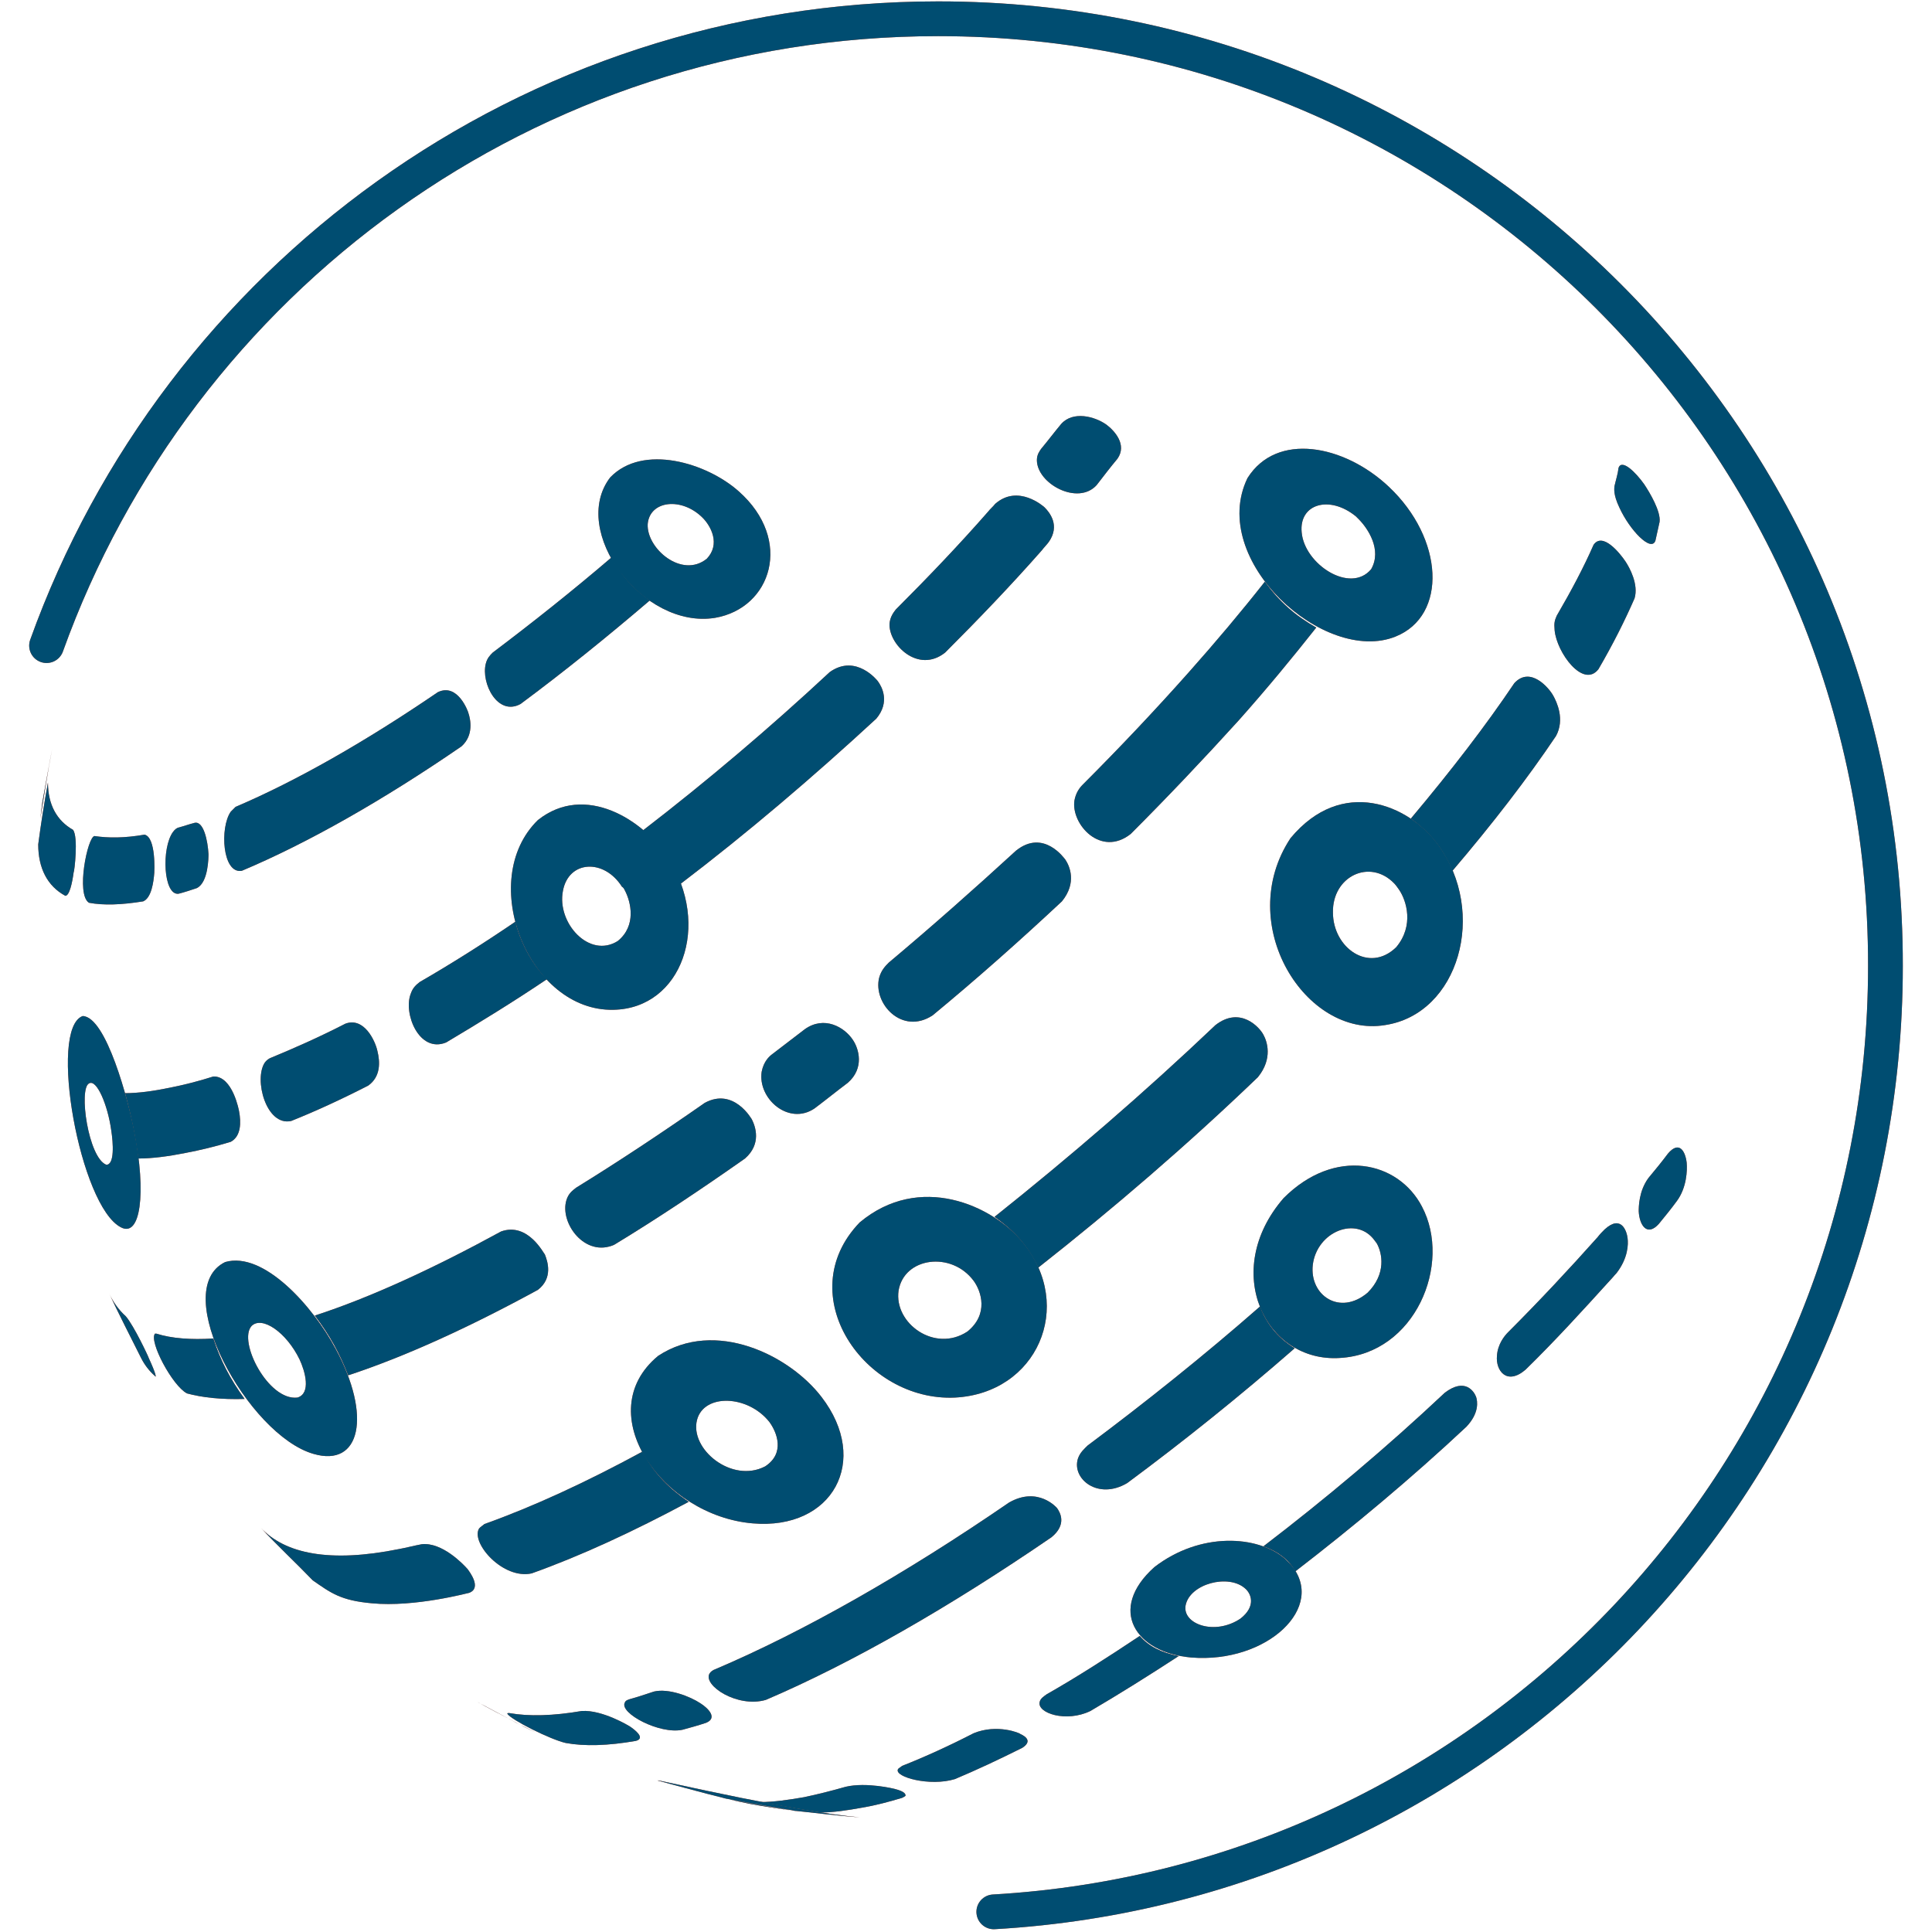 <?xml version="1.0" encoding="utf-8"?>
<!-- Generator: Adobe Illustrator 24.2.3, SVG Export Plug-In . SVG Version: 6.00 Build 0)  -->
<svg version="1.1" xmlns="http://www.w3.org/2000/svg" xmlns:xlink="http://www.w3.org/1999/xlink" x="0px" y="0px"
	 viewBox="0 0 278 278" style="enable-background:new 0 0 278 278;" xml:space="preserve">
<style type="text/css">
	.st0{display:none;}
	.st1{display:inline;fill:#4D4D4F;}
	.st2{display:none;fill:#FFFFFF;}
	.st3{fill:none;stroke:#F05325;stroke-width:5;stroke-linecap:round;stroke-linejoin:round;stroke-miterlimit:10;}
	.st4{enable-background:new    ;}
	.st5{fill:#F05325;}
	.st6{fill:none;stroke:#004D71;stroke-width:5;stroke-linecap:round;stroke-linejoin:round;stroke-miterlimit:10;}
	.st7{fill:#004D71;}
</style>
<g id="bkd_fpo" class="st0">
</g>
<g id="old_gm_blue">
</g>
<g id="Orange_Outline">
	<g>
		<path class="st3" d="M143,275.1c71.6-4.1,128.3-63.5,128.3-136.1C271.4,63.7,210.3,2.7,135,2.7C75.9,2.7,25.6,40.3,6.7,92.9"/>
		<g class="st4">
			<g>
				<path class="st5" d="M10.6,125.5c-0.2,1.5-0.6,3.4-1.2,3.4c-2.6-1.4-3.9-4-3.9-7.4c0.4-3,0.8-5.6,1.4-8.9c0,3.2,1.3,5.5,3.6,6.8
					C11.3,120.4,10.7,125.5,10.6,125.5"/>
				<path class="st5" d="M74.9,101.3c-3.3,1.8-5.7-3-5-5.8c0.2-0.8,0.6-1.2,1-1.6c5.7-4.3,11.5-8.9,17.1-13.7
					c1.4,2.6,3.1,4.5,5.5,6.2C87.3,91.7,81.1,96.7,74.9,101.3"/>
				<path class="st5" d="M22.2,125.6c-0.1,1.3-0.4,3.6-1.6,4.1c-3.1,0.5-5.7,0.6-7.8,0.2c-1.9-1.2-0.2-9.5,0.8-9.6
					c2,0.3,4.3,0.3,7.2-0.2C22.5,120.5,22.2,125.6,22.2,125.6"/>
				<path class="st5" d="M30,122.9c0,0.4,0,4.1-1.7,4.9c-0.9,0.3-1.8,0.6-2.6,0.8c-2.2,0.3-2.5-6.6-0.8-8.9c0.3-0.4,0.5-0.5,0.7-0.6
					c0.8-0.2,1.6-0.5,2.4-0.7C29.3,118.1,29.9,121,30,122.9"/>
				<path class="st5" d="M67.4,102.6c0.3,0.9,0.8,3.2-1,4.8c-11.2,7.7-22.1,13.9-31.6,17.9c-2.8,0.5-3.2-6.2-1.6-8.5
					c0.2-0.2,0.5-0.5,0.7-0.7c8.7-3.7,18.7-9.4,29.1-16.5C65.9,98.2,67.4,102.5,67.4,102.6"/>
				<path class="st5" d="M6.1,115.4c-0.1,0.8-0.2,1.6-0.3,2.4c0.5-3,1.1-7,1.7-10C7.1,109.8,6.6,112.7,6.1,115.4"/>
				<path class="st5" d="M101.1,74.5c1.2,1.2,2.6,3.8,0.6,5.9c-3.6,2.9-8.7-1.5-8.5-5C93.5,72,98.1,71.5,101.1,74.5 M106.3,70.7
					c-4.6-4.1-13.8-6.9-18.5-2c-5.9,7.7,4.7,21.9,15.1,20.2C111,87.5,114.2,77.7,106.3,70.7"/>
				<path class="st5" d="M34.4,159.9c0.3,1.6,0.3,3.6-1.2,4.4c-2.3,0.7-4.4,1.2-6.5,1.6c-2.5,0.5-4.8,0.8-6.8,0.8
					c-0.4-3.2-1-6.1-1.9-9.4c1.9,0,4.1-0.3,6.5-0.8c2-0.4,4-0.9,6.2-1.6C33.5,154.8,34.4,159.9,34.4,159.9"/>
				<path class="st5" d="M126.3,98c0.6,0.8,1.8,3-0.2,5.4c-9.1,8.4-18.6,16.5-28.2,23.8c-1.2-3.1-2.9-5.5-5.4-7.7
					c9.1-7,18.2-14.7,26.9-22.8C123.2,94,126.3,98,126.3,98"/>
				<path class="st5" d="M150.3,73c0.7,0.7,2.3,2.6,0.6,5c-0.3,0.4-0.7,0.8-1,1.2c-4.4,5-9.1,9.9-13.9,14.7c-3.9,3.1-8.2-1.2-8-4.2
					c0.1-1,0.6-1.6,0.9-2c4.6-4.6,9.1-9.3,13.3-14.1c0.3-0.4,0.7-0.7,1-1.1C146.5,69.6,150.2,72.9,150.3,73"/>
				<path class="st5" d="M54.3,151.2c0.4,1.6,0.5,3.7-1.3,5c-3.9,2-7.6,3.7-11.1,5.1c-3.6,0.8-5.4-6-3.8-8.4
					c0.2-0.3,0.6-0.6,0.9-0.7c3.4-1.4,7-3,10.7-4.9C52.4,146.3,54,149.8,54.3,151.2"/>
				<path class="st5" d="M74.3,133.2c1.3,4.4,3.6,6.9,4.4,7.7c-4.9,3.3-9.8,6.3-14.5,9.1c-3.9,1.6-6.2-4.2-5.1-7
					c0.3-0.9,0.8-1.3,1.3-1.7c4.5-2.6,9.1-5.5,13.8-8.7C74.2,132.8,74.3,133.1,74.3,133.2"/>
				<path class="st5" d="M159.2,61.1c1.2,0.9,3,2.9,1.6,4.9c-1,1.2-2,2.5-3,3.8c-2.7,3-8.6-0.2-8.6-3.6c0-0.8,0.4-1.3,0.6-1.6
					c1-1.2,1.9-2.4,2.9-3.6C154.4,59.1,157.5,59.9,159.2,61.1"/>
				<path class="st5" d="M16,162.6c0.3,1.9,0.5,5-0.7,5c-2.6-1-4-10.9-2.5-11.7C13.9,155.2,15.5,159,16,162.6 M19.3,162.7
					c-0.8-4.2-4-16.4-7.4-16.5c-5,1.8-0.4,27.4,5.5,30.4C20.2,178.1,21.1,171.8,19.3,162.7"/>
				<path class="st5" d="M89.9,128.1c0.9,1.7,1.7,5.1-1,7.3c-4.1,2.6-8.8-2.6-7.9-7.2c0.8-4.4,5.9-4.7,8.5-0.6
					C89.7,127.7,89.8,127.9,89.9,128.1 M96.1,123.4c-3.5-5.4-11.9-10.8-18.7-5.4c-8.9,8.7-1.3,27.6,10.9,27.3
					C98.1,145.1,102.4,133.1,96.1,123.4"/>
				<path class="st5" d="M78.4,180.5c0.4,1,1.2,3.4-1,5.1c-9.9,5.4-19.1,9.6-27.3,12.3c-1.2-3.1-2.6-5.7-4.8-8.6
					c8-2.6,17.1-6.8,26.8-12.1C76,175.8,78.3,180.5,78.4,180.5"/>
				<path class="st5" d="M108.2,161.1c0.5,1,1.4,3.5-1,5.6c-6.4,4.5-12.7,8.7-18.8,12.4c-4.2,1.9-7.9-3.1-6.9-6.4
					c0.3-1,0.9-1.4,1.4-1.8c6-3.7,12.2-7.8,18.5-12.2C105.6,156.4,108.2,161.1,108.2,161.1"/>
				<path class="st5" d="M153.3,123.7c0.6,0.9,1.7,3.3-0.5,6c-6.1,5.7-12.3,11.2-18.6,16.4c-4.4,2.9-8.6-1.7-7.7-5.4
					c0.3-1.1,0.9-1.7,1.4-2.2c6.2-5.2,12.3-10.6,18.3-16.1C150.2,119.2,153.2,123.6,153.3,123.7"/>
				<path class="st5" d="M162.7,120c-4.3,3.4-8.6-1.4-8.1-4.8c0.2-1.1,0.7-1.8,1.2-2.3c5.3-5.3,10.4-10.7,15.2-16.1
					c4-4.5,7.7-8.9,11-13.1c2.1,2.9,4.4,4.9,7.4,6.6c-3.4,4.3-7.1,8.8-11.2,13.4C173.3,109.1,168.1,114.6,162.7,120"/>
				<path class="st5" d="M21.4,195.4c1.1,2.4,1,2.6,1,2.7c0,0-0.1-0.1-0.1-0.1c-0.8-0.7-1.5-1.6-2-2.6c-1.4-2.8-3.3-6.5-4.6-9.3
					c0.6,1.3,1.4,2.4,2.4,3.3C19.3,190.8,21.4,195.3,21.4,195.4"/>
				<path class="st5" d="M26.9,200.5c-2.1-1.1-5.5-7.5-4.6-8.6c0.1,0,0.2,0,0.2,0c2.2,0.7,5,0.9,8.2,0.7c1,3.1,2.4,5.8,4.5,8.7
					C31.9,201.4,29.1,201.1,26.9,200.5"/>
				<path class="st5" d="M122.7,149.6c0.9,1.3,1.7,4.1-0.7,6.2c-1.6,1.2-3.2,2.5-4.8,3.7c-3.7,2.5-8.2-1.4-7.6-5.3
					c0.3-1.5,1.1-2.2,1.5-2.5c1.6-1.2,3.1-2.4,4.7-3.6C118.6,146.1,121.5,147.8,122.7,149.6"/>
				<path class="st5" d="M43.1,195.6c0.8,1.7,1.7,4.9-0.3,5.5c-4.2,0.5-8.6-8.1-6.6-10.3C37.7,189.3,41.2,191.7,43.1,195.6
					 M48.3,194.1c-3.3-6.2-10.4-14.1-15.9-12.5c-8.2,4,3.3,24.9,12.7,27.6C51.9,211.2,53.5,203.7,48.3,194.1"/>
				<path class="st5" d="M195.5,74.7c1.3,1.3,3.4,4.4,1.8,7.2c-3,3.6-9.6-0.7-10-5.3c-0.4-4.1,4-5.4,7.8-2.3
					C195.2,74.4,195.4,74.6,195.5,74.7 M199.8,70c-6.4-6-16.1-7.9-20.3-1.2c-5.7,11.8,11.1,26.9,21.3,22.8
					C208.3,88.6,207.8,77.5,199.8,70"/>
				<path class="st5" d="M223.5,100.1c0.5,0.9,1.7,3.4,0.4,5.8c-4.1,6.1-9.1,12.6-14.9,19.4c-1.4-3.3-3.3-5.6-6-7.5
					c5.8-6.9,10.8-13.4,14.9-19.5C220.2,95.8,222.9,99,223.5,100.1"/>
				<path class="st5" d="M181.8,148.9c0.5,0.9,1.4,3.4-0.8,6.1c-10.1,9.7-20.8,18.9-31.6,27.4c-1.4-3-3.4-5.3-6.3-7.3
					c10.8-8.6,21.6-17.9,31.8-27.6C178.5,144.7,181.3,147.9,181.8,148.9"/>
				<path class="st5" d="M92.8,209.5c2.1,3.8,5.3,5.9,6.3,6.6c-8,4.3-15.6,7.8-22.6,10.3c-4.1,0.9-8.7-4.3-7.6-6.4
					c0.2-0.3,0.6-0.5,0.8-0.7c7-2.5,14.6-6,22.7-10.4C92.6,209.1,92.7,209.4,92.8,209.5"/>
				<path class="st5" d="M233.9,80.8c0.6,0.9,1.9,3.3,1.3,5.3c-1.4,3.2-3.1,6.6-5.2,10.2c-2.2,2.8-6-2.4-6.3-5.6
					c-0.1-1.1,0-1.4,0.3-2.1c2.1-3.6,3.9-7,5.3-10.2C230.6,76.5,233.1,79.6,233.9,80.8"/>
				<path class="st5" d="M236.6,69.7c0.8,1.2,2.4,3.9,2.2,5.4c-0.2,0.9-0.4,1.8-0.6,2.7c-0.6,1.7-3.7-1.5-5.2-4.8
					c-0.9-1.9-0.7-2.7-0.7-3c0.2-0.9,0.5-1.8,0.6-2.7C233.4,66,235.4,68,236.6,69.7"/>
				<path class="st5" d="M67.3,225.8c0.2,0.3,2.1,2.7,0.2,3.4c-0.1,0-7.8,2.1-14,1.5c-4.5-0.4-5.9-1.5-8.5-3.3
					c-2.2-2.3-5.3-5.2-7.5-7.6c3.5,3.8,10,5.1,19.9,3.1c1.1-0.2,2.2-0.5,3.3-0.7C63.6,221.9,66.6,225,67.3,225.8"/>
				<path class="st5" d="M201.3,128c1.1,1.6,2.2,5.2-0.4,8.3c-3.9,3.8-9.1,0.1-9.1-5c-0.1-5.2,5.3-7.8,8.8-4.2
					C200.8,127.3,201.1,127.7,201.3,128 M206.9,121.5c-4.2-5.7-13.8-9.8-21.2-0.9c-8.2,12.4,2.2,28.8,13.6,26.9
					C209.9,145.9,214.1,131.3,206.9,121.5"/>
				<path class="st5" d="M140.1,184.3c1.1,1.5,2.2,4.8-0.9,7.3c-4.7,3.1-10.6-1.2-9.9-5.9C130.1,180.9,136.9,180,140.1,184.3
					 M147.2,178.8c-4.4-5.4-14.9-10.1-23.5-2.9c-10,10.4,0.7,25.8,13.7,25.2C149.2,200.5,154.7,188,147.2,178.8"/>
				<path class="st5" d="M110.7,204.6c1.1,1.5,2.3,4.5-0.6,6.4c-4.8,2.5-10.9-2.5-9.8-6.7C101.3,200.5,107.6,200.7,110.7,204.6
					 M118.2,201c-4.6-6-15.3-11.3-23.5-5.9c-9.9,8.2,0.6,23,13.6,24.1C119.8,220.2,125.3,210.2,118.2,201"/>
				<path class="st5" d="M74.9,248.2c0.7,0.4,1.4,0.7,2.2,1.1l-2.8-1.4l-5.6-3l0.2,0.1C69.9,245.6,72.6,247,74.9,248.2"/>
				<path class="st5" d="M181.5,188.5c1.5,3.5,4,5,4.8,5.5c-7.9,6.9-16,13.4-24.1,19.4c-4.2,2.5-8-0.6-7.1-3.5
					c0.3-0.9,0.9-1.4,1.4-1.9c8.3-6.2,16.7-12.9,24.8-20C181.4,188.2,181.5,188.4,181.5,188.5"/>
				<path class="st5" d="M90.6,248.4c0.6,0.4,2.4,1.7,0.9,2.1c-4,0.7-7.4,0.8-10.1,0.3c-2.2-0.5-7.8-3.3-8.4-4.2c0,0,0-0.1,0.1-0.1
					c0.1,0,0.2,0,0.2,0c2.8,0.5,6.3,0.4,10.4-0.3C86.7,246,90.6,248.4,90.6,248.4"/>
				<path class="st5" d="M100.8,245.1c1.1,0.7,2.5,2.1,0.8,2.8c-1.2,0.4-2.3,0.7-3.4,1c-3.3,0.7-9.1-2.4-8.3-3.9
					c0.1-0.3,0.4-0.4,0.7-0.5c1.1-0.3,2.3-0.7,3.5-1.1C96.2,242.9,99.3,244.1,100.8,245.1"/>
				<path class="st5" d="M152.1,217c0.5,0.7,1.4,2.4-0.8,4.2c-14.6,10-28.7,18.1-41.1,23.4c-4.1,1.2-9.1-2.1-8.1-3.8
					c0.2-0.3,0.5-0.5,0.8-0.6c12.7-5.4,27.3-13.7,42.3-24C149.4,213.8,152.1,217,152.1,217"/>
				<path class="st5" d="M198.1,178.9c0.8,1.4,1.4,4.4-1.3,7.1c-4,3.4-8.4,0.4-7.9-4c0.6-4.8,6.3-7.1,8.9-3.5
					C197.9,178.6,198,178.8,198.1,178.9 M204.6,173.6c-3.4-6.5-12.5-8.6-19.9-1.2c-9.1,10.5-2.6,23.7,8.1,23
					C203.6,194.8,209,181.9,204.6,173.6"/>
				<path class="st5" d="M128.7,257.4c1.6,0.4,1.6,0.8,1.6,1c-0.1,0.1-0.3,0.2-0.5,0.3c-2,0.6-3.9,1.1-5.7,1.4
					c-2.2,0.4-4.2,0.7-6,0.7c-2.7-0.4-5.2-0.9-8.7-1.5c1.9,0,4-0.3,6.3-0.7c1.9-0.4,3.9-0.9,6-1.5
					C124.7,256.4,128.7,257.4,128.7,257.4"/>
				<path class="st5" d="M212.4,201c0.2,0.6,0.5,2.3-1.4,4.3c-7.9,7.4-16.3,14.4-24.6,20.8c-1-1.7-2.4-2.8-4.6-3.6
					c8.9-6.8,17.7-14.2,26.1-22.1C210.8,198.2,212.1,200.2,212.4,201"/>
				<path class="st5" d="M234.2,178.2c0.1,0.8,0.1,2.8-1.6,5c-0.3,0.3-0.6,0.7-0.9,1c-3.9,4.3-7.9,8.7-12.2,12.9
					c-2.7,2.3-4.3,0.1-4.1-2c0.1-1.7,1.1-2.9,1.6-3.4c4.5-4.5,8.8-9.1,12.9-13.7c0.3-0.4,0.6-0.7,1-1.1
					C233.3,174.7,234.1,177.2,234.2,178.2"/>
				<path class="st5" d="M146.8,249.5c0.9,0.4,1.7,1.1,0.3,2c-3.4,1.7-6.6,3.2-9.7,4.5c-3.6,1.1-8.7-0.3-8.2-1.4
					c0.1-0.2,0.4-0.3,0.6-0.5c3.3-1.3,6.8-2.9,10.3-4.7C143.5,248,146.8,249.4,146.8,249.5"/>
				<path class="st5" d="M156.9,246.2c-3.5,1.7-7.7,0.3-7.3-1.3c0.1-0.5,0.6-0.8,1-1.1c4.4-2.5,8.9-5.4,13.4-8.4
					c1.3,1.5,3.1,2.4,5.6,2.9C165.3,241.1,161,243.8,156.9,246.2"/>
				<path class="st5" d="M242.7,167.3c0.1,1.1,0,3.6-1.4,5.5c-0.8,1.1-1.7,2.2-2.6,3.3c-1.7,1.9-2.8,0.2-2.9-1.8
					c0-0.6,0-2.9,1.4-4.8c1-1.2,1.9-2.3,2.8-3.5C241.6,164.1,242.5,165.6,242.7,167.3"/>
				<path class="st5" d="M111.7,260.1c1,0.2,1.9,0.3,2.9,0.5l-0.8-0.1c-3-0.5-6.9-1.2-9.9-1.8C104.5,258.8,108.2,259.5,111.7,260.1
					 M114.6,260.2c-5.6-1-9.2-1.7-19.8-4c-0.1,0-0.1,0-0.2,0c12.2,3.3,12.4,3.3,19.2,4.3c3,0.3,6.9,0.8,9.9,1l0,0
					C121.5,261.3,118.4,260.9,114.6,260.2"/>
				<path class="st5" d="M179.2,228.6c0.8,0.7,1.6,2.5-0.7,4.3c-3.7,2.5-8.4,0.8-7.9-1.9C171.2,227.9,176.8,226.4,179.2,228.6
					 M184.9,224.3c-3.9-3.4-12.2-3.9-18.8,1.2c-6.8,6.1-2.7,12.3,5.3,13c10.9,0.9,19.6-7.3,14.3-13.4
					C185.4,224.8,185.1,224.5,184.9,224.3"/>
			</g>
		</g>
	</g>
</g>
<g id="Outlined">
	<g>
		<path class="st6" d="M143,275.1c71.6-4.1,128.3-63.5,128.3-136.1C271.4,63.7,210.3,2.7,135,2.7C75.9,2.7,25.6,40.3,6.7,92.9"/>
		<g class="st4">
			<g>
				<path class="st7" d="M10.6,125.5c-0.2,1.5-0.6,3.4-1.2,3.4c-2.6-1.4-3.9-4-3.9-7.4c0.4-3,0.8-5.6,1.4-8.9c0,3.2,1.3,5.5,3.6,6.8
					C11.3,120.4,10.7,125.5,10.6,125.5"/>
				<path class="st7" d="M74.9,101.3c-3.3,1.8-5.7-3-5-5.8c0.2-0.8,0.6-1.2,1-1.6c5.7-4.3,11.5-8.9,17.1-13.7
					c1.4,2.6,3.1,4.5,5.5,6.2C87.3,91.7,81.1,96.7,74.9,101.3"/>
				<path class="st7" d="M22.2,125.6c-0.1,1.3-0.4,3.6-1.6,4.1c-3.1,0.5-5.7,0.6-7.8,0.2c-1.9-1.2-0.2-9.5,0.8-9.6
					c2,0.3,4.3,0.3,7.2-0.2C22.5,120.5,22.2,125.6,22.2,125.6"/>
				<path class="st7" d="M30,122.9c0,0.4,0,4.1-1.7,4.9c-0.9,0.3-1.8,0.6-2.6,0.8c-2.2,0.3-2.5-6.6-0.8-8.9c0.3-0.4,0.5-0.5,0.7-0.6
					c0.8-0.2,1.6-0.5,2.4-0.7C29.3,118.1,29.9,121,30,122.9"/>
				<path class="st7" d="M67.4,102.6c0.3,0.9,0.8,3.2-1,4.8c-11.2,7.7-22.1,13.9-31.6,17.9c-2.8,0.5-3.2-6.2-1.6-8.5
					c0.2-0.2,0.5-0.5,0.7-0.7c8.7-3.7,18.7-9.4,29.1-16.5C65.9,98.2,67.4,102.5,67.4,102.6"/>
				<path class="st7" d="M6.1,115.4c-0.1,0.8-0.2,1.6-0.3,2.4c0.5-3,1.1-7,1.7-10C7.1,109.8,6.6,112.7,6.1,115.4"/>
				<path class="st7" d="M101.1,74.5c1.2,1.2,2.6,3.8,0.6,5.9c-3.6,2.9-8.7-1.5-8.5-5C93.5,72,98.1,71.5,101.1,74.5 M106.3,70.7
					c-4.6-4.1-13.8-6.9-18.5-2c-5.9,7.7,4.7,21.9,15.1,20.2C111,87.5,114.2,77.7,106.3,70.7"/>
				<path class="st7" d="M34.4,159.9c0.3,1.6,0.3,3.6-1.2,4.4c-2.3,0.7-4.4,1.2-6.5,1.6c-2.5,0.5-4.8,0.8-6.8,0.8
					c-0.4-3.2-1-6.1-1.9-9.4c1.9,0,4.1-0.3,6.5-0.8c2-0.4,4-0.9,6.2-1.6C33.5,154.8,34.4,159.9,34.4,159.9"/>
				<path class="st7" d="M126.3,98c0.6,0.8,1.8,3-0.2,5.4c-9.1,8.4-18.6,16.5-28.2,23.8c-1.2-3.1-2.9-5.5-5.4-7.7
					c9.1-7,18.2-14.7,26.9-22.8C123.2,94,126.3,98,126.3,98"/>
				<path class="st7" d="M150.3,73c0.7,0.7,2.3,2.6,0.6,5c-0.3,0.4-0.7,0.8-1,1.2c-4.4,5-9.1,9.9-13.9,14.7c-3.9,3.1-8.2-1.2-8-4.2
					c0.1-1,0.6-1.6,0.9-2c4.6-4.6,9.1-9.3,13.3-14.1c0.3-0.4,0.7-0.7,1-1.1C146.5,69.6,150.2,72.9,150.3,73"/>
				<path class="st7" d="M54.3,151.2c0.4,1.6,0.5,3.7-1.3,5c-3.9,2-7.6,3.7-11.1,5.1c-3.6,0.8-5.4-6-3.8-8.4
					c0.2-0.3,0.6-0.6,0.9-0.7c3.4-1.4,7-3,10.7-4.9C52.4,146.3,54,149.8,54.3,151.2"/>
				<path class="st7" d="M74.3,133.2c1.3,4.4,3.6,6.9,4.4,7.7c-4.9,3.3-9.8,6.3-14.5,9.1c-3.9,1.6-6.2-4.2-5.1-7
					c0.3-0.9,0.8-1.3,1.3-1.7c4.5-2.6,9.1-5.5,13.8-8.7C74.2,132.8,74.3,133.1,74.3,133.2"/>
				<path class="st7" d="M159.2,61.1c1.2,0.9,3,2.9,1.6,4.9c-1,1.2-2,2.5-3,3.8c-2.7,3-8.6-0.2-8.6-3.6c0-0.8,0.4-1.3,0.6-1.6
					c1-1.2,1.9-2.4,2.9-3.6C154.4,59.1,157.5,59.9,159.2,61.1"/>
				<path class="st7" d="M16,162.6c0.3,1.9,0.5,5-0.7,5c-2.6-1-4-10.9-2.5-11.7C13.9,155.2,15.5,159,16,162.6 M19.3,162.7
					c-0.8-4.2-4-16.4-7.4-16.5c-5,1.8-0.4,27.4,5.5,30.4C20.2,178.1,21.1,171.8,19.3,162.7"/>
				<path class="st7" d="M89.9,128.1c0.9,1.7,1.7,5.1-1,7.3c-4.1,2.6-8.8-2.6-7.9-7.2c0.8-4.4,5.9-4.7,8.5-0.6
					C89.7,127.7,89.8,127.9,89.9,128.1 M96.1,123.4c-3.5-5.4-11.9-10.8-18.7-5.4c-8.9,8.7-1.3,27.6,10.9,27.3
					C98.1,145.1,102.4,133.1,96.1,123.4"/>
				<path class="st7" d="M78.4,180.5c0.4,1,1.2,3.4-1,5.1c-9.9,5.4-19.1,9.6-27.3,12.3c-1.2-3.1-2.6-5.7-4.8-8.6
					c8-2.6,17.1-6.8,26.8-12.1C76,175.8,78.3,180.5,78.4,180.5"/>
				<path class="st7" d="M108.2,161.1c0.5,1,1.4,3.5-1,5.6c-6.4,4.5-12.7,8.7-18.8,12.4c-4.2,1.9-7.9-3.1-6.9-6.4
					c0.3-1,0.9-1.4,1.4-1.8c6-3.7,12.2-7.8,18.5-12.2C105.6,156.4,108.2,161.1,108.2,161.1"/>
				<path class="st7" d="M153.3,123.7c0.6,0.9,1.7,3.3-0.5,6c-6.1,5.7-12.3,11.2-18.6,16.4c-4.4,2.9-8.6-1.7-7.7-5.4
					c0.3-1.1,0.9-1.7,1.4-2.2c6.2-5.2,12.3-10.6,18.3-16.1C150.2,119.2,153.2,123.6,153.3,123.7"/>
				<path class="st7" d="M162.7,120c-4.3,3.4-8.6-1.4-8.1-4.8c0.2-1.1,0.7-1.8,1.2-2.3c5.3-5.3,10.4-10.7,15.2-16.1
					c4-4.5,7.7-8.9,11-13.1c2.1,2.9,4.4,4.9,7.4,6.6c-3.4,4.3-7.1,8.8-11.2,13.4C173.3,109.1,168.1,114.6,162.7,120"/>
				<path class="st7" d="M21.4,195.4c1.1,2.4,1,2.6,1,2.7c0,0-0.1-0.1-0.1-0.1c-0.8-0.7-1.5-1.6-2-2.6c-1.4-2.8-3.3-6.5-4.6-9.3
					c0.6,1.3,1.4,2.4,2.4,3.3C19.3,190.8,21.4,195.3,21.4,195.4"/>
				<path class="st7" d="M26.9,200.5c-2.1-1.1-5.5-7.5-4.6-8.6c0.1,0,0.2,0,0.2,0c2.2,0.7,5,0.9,8.2,0.7c1,3.1,2.4,5.8,4.5,8.7
					C31.9,201.4,29.1,201.1,26.9,200.5"/>
				<path class="st7" d="M122.7,149.6c0.9,1.3,1.7,4.1-0.7,6.2c-1.6,1.2-3.2,2.5-4.8,3.7c-3.7,2.5-8.2-1.4-7.6-5.3
					c0.3-1.5,1.1-2.2,1.5-2.5c1.6-1.2,3.1-2.4,4.7-3.6C118.6,146.1,121.5,147.8,122.7,149.6"/>
				<path class="st7" d="M43.1,195.6c0.8,1.7,1.7,4.9-0.3,5.5c-4.2,0.5-8.6-8.1-6.6-10.3C37.7,189.3,41.2,191.7,43.1,195.6
					 M48.3,194.1c-3.3-6.2-10.4-14.1-15.9-12.5c-8.2,4,3.3,24.9,12.7,27.6C51.9,211.2,53.5,203.7,48.3,194.1"/>
				<path class="st7" d="M195.5,74.7c1.3,1.3,3.4,4.4,1.8,7.2c-3,3.6-9.6-0.7-10-5.3c-0.4-4.1,4-5.4,7.8-2.3
					C195.2,74.4,195.4,74.6,195.5,74.7 M199.8,70c-6.4-6-16.1-7.9-20.3-1.2c-5.7,11.8,11.1,26.9,21.3,22.8
					C208.3,88.6,207.8,77.5,199.8,70"/>
				<path class="st7" d="M223.5,100.1c0.5,0.9,1.7,3.4,0.4,5.8c-4.1,6.1-9.1,12.6-14.9,19.4c-1.4-3.3-3.3-5.6-6-7.5
					c5.8-6.9,10.8-13.4,14.9-19.5C220.2,95.8,222.9,99,223.5,100.1"/>
				<path class="st7" d="M181.8,148.9c0.5,0.9,1.4,3.4-0.8,6.1c-10.1,9.7-20.8,18.9-31.6,27.4c-1.4-3-3.4-5.3-6.3-7.3
					c10.8-8.6,21.6-17.9,31.8-27.6C178.5,144.7,181.3,147.9,181.8,148.9"/>
				<path class="st7" d="M92.8,209.5c2.1,3.8,5.3,5.9,6.3,6.6c-8,4.3-15.6,7.8-22.6,10.3c-4.1,0.9-8.7-4.3-7.6-6.4
					c0.2-0.3,0.6-0.5,0.8-0.7c7-2.5,14.6-6,22.7-10.4C92.6,209.1,92.7,209.4,92.8,209.5"/>
				<path class="st7" d="M233.9,80.8c0.6,0.9,1.9,3.3,1.3,5.3c-1.4,3.2-3.1,6.6-5.2,10.2c-2.2,2.8-6-2.4-6.3-5.6
					c-0.1-1.1,0-1.4,0.3-2.1c2.1-3.6,3.9-7,5.3-10.2C230.6,76.5,233.1,79.6,233.9,80.8"/>
				<path class="st7" d="M236.6,69.7c0.8,1.2,2.4,3.9,2.2,5.4c-0.2,0.9-0.4,1.8-0.6,2.7c-0.6,1.7-3.7-1.5-5.2-4.8
					c-0.9-1.9-0.7-2.7-0.7-3c0.2-0.9,0.5-1.8,0.6-2.7C233.4,66,235.4,68,236.6,69.7"/>
				<path class="st7" d="M67.3,225.8c0.2,0.3,2.1,2.7,0.2,3.4c-0.1,0-7.8,2.1-14,1.5c-4.5-0.4-5.9-1.5-8.5-3.3
					c-2.2-2.3-5.3-5.2-7.5-7.6c3.5,3.8,10,5.1,19.9,3.1c1.1-0.2,2.2-0.5,3.3-0.7C63.6,221.9,66.6,225,67.3,225.8"/>
				<path class="st7" d="M201.3,128c1.1,1.6,2.2,5.2-0.4,8.3c-3.9,3.8-9.1,0.1-9.1-5c-0.1-5.2,5.3-7.8,8.8-4.2
					C200.8,127.3,201.1,127.7,201.3,128 M206.9,121.5c-4.2-5.7-13.8-9.8-21.2-0.9c-8.2,12.4,2.2,28.8,13.6,26.9
					C209.9,145.9,214.1,131.3,206.9,121.5"/>
				<path class="st7" d="M140.1,184.3c1.1,1.5,2.2,4.8-0.9,7.3c-4.7,3.1-10.6-1.2-9.9-5.9C130.1,180.9,136.9,180,140.1,184.3
					 M147.2,178.8c-4.4-5.4-14.9-10.1-23.5-2.9c-10,10.4,0.7,25.8,13.7,25.2C149.2,200.5,154.7,188,147.2,178.8"/>
				<path class="st7" d="M110.7,204.6c1.1,1.5,2.3,4.5-0.6,6.4c-4.8,2.5-10.9-2.5-9.8-6.7C101.3,200.5,107.6,200.7,110.7,204.6
					 M118.2,201c-4.6-6-15.3-11.3-23.5-5.9c-9.9,8.2,0.6,23,13.6,24.1C119.8,220.2,125.3,210.2,118.2,201"/>
				<path class="st7" d="M74.9,248.2c0.7,0.4,1.4,0.7,2.2,1.1l-2.8-1.4l-5.6-3l0.2,0.1C69.9,245.6,72.6,247,74.9,248.2"/>
				<path class="st7" d="M181.5,188.5c1.5,3.5,4,5,4.8,5.5c-7.9,6.9-16,13.4-24.1,19.4c-4.2,2.5-8-0.6-7.1-3.5
					c0.3-0.9,0.9-1.4,1.4-1.9c8.3-6.2,16.7-12.9,24.8-20C181.4,188.2,181.5,188.4,181.5,188.5"/>
				<path class="st7" d="M90.6,248.4c0.6,0.4,2.4,1.7,0.9,2.1c-4,0.7-7.4,0.8-10.1,0.3c-2.2-0.5-7.8-3.3-8.4-4.2c0,0,0-0.1,0.1-0.1
					c0.1,0,0.2,0,0.2,0c2.8,0.5,6.3,0.4,10.4-0.3C86.7,246,90.6,248.4,90.6,248.4"/>
				<path class="st7" d="M100.8,245.1c1.1,0.7,2.5,2.1,0.8,2.8c-1.2,0.4-2.3,0.7-3.4,1c-3.3,0.7-9.1-2.4-8.3-3.9
					c0.1-0.3,0.4-0.4,0.7-0.5c1.1-0.3,2.3-0.7,3.5-1.1C96.2,242.9,99.3,244.1,100.8,245.1"/>
				<path class="st7" d="M152.1,217c0.5,0.7,1.4,2.4-0.8,4.2c-14.6,10-28.7,18.1-41.1,23.4c-4.1,1.2-9.1-2.1-8.1-3.8
					c0.2-0.3,0.5-0.5,0.8-0.6c12.7-5.4,27.3-13.7,42.3-24C149.4,213.8,152.1,217,152.1,217"/>
				<path class="st7" d="M198.1,178.9c0.8,1.4,1.4,4.4-1.3,7.1c-4,3.4-8.4,0.4-7.9-4c0.6-4.8,6.3-7.1,8.9-3.5
					C197.9,178.6,198,178.8,198.1,178.9 M204.6,173.6c-3.4-6.5-12.5-8.6-19.9-1.2c-9.1,10.5-2.6,23.7,8.1,23
					C203.6,194.8,209,181.9,204.6,173.6"/>
				<path class="st7" d="M128.7,257.4c1.6,0.4,1.6,0.8,1.6,1c-0.1,0.1-0.3,0.2-0.5,0.3c-2,0.6-3.9,1.1-5.7,1.4
					c-2.2,0.4-4.2,0.7-6,0.7c-2.7-0.4-5.2-0.9-8.7-1.5c1.9,0,4-0.3,6.3-0.7c1.9-0.4,3.9-0.9,6-1.5
					C124.7,256.4,128.7,257.4,128.7,257.4"/>
				<path class="st7" d="M212.4,201c0.2,0.6,0.5,2.3-1.4,4.3c-7.9,7.4-16.3,14.4-24.6,20.8c-1-1.7-2.4-2.8-4.6-3.6
					c8.9-6.8,17.7-14.2,26.1-22.1C210.8,198.2,212.1,200.2,212.4,201"/>
				<path class="st7" d="M234.2,178.2c0.1,0.8,0.1,2.8-1.6,5c-0.3,0.3-0.6,0.7-0.9,1c-3.9,4.3-7.9,8.7-12.2,12.9
					c-2.7,2.3-4.3,0.1-4.1-2c0.1-1.7,1.1-2.9,1.6-3.4c4.5-4.5,8.8-9.1,12.9-13.7c0.3-0.4,0.6-0.7,1-1.1
					C233.3,174.7,234.1,177.2,234.2,178.2"/>
				<path class="st7" d="M146.8,249.5c0.9,0.4,1.7,1.1,0.3,2c-3.4,1.7-6.6,3.2-9.7,4.5c-3.6,1.1-8.7-0.3-8.2-1.4
					c0.1-0.2,0.4-0.3,0.6-0.5c3.3-1.3,6.8-2.9,10.3-4.7C143.5,248,146.8,249.4,146.8,249.5"/>
				<path class="st7" d="M156.9,246.2c-3.5,1.7-7.7,0.3-7.3-1.3c0.1-0.5,0.6-0.8,1-1.1c4.4-2.5,8.9-5.4,13.4-8.4
					c1.3,1.5,3.1,2.4,5.6,2.9C165.3,241.1,161,243.8,156.9,246.2"/>
				<path class="st7" d="M242.7,167.3c0.1,1.1,0,3.6-1.4,5.5c-0.8,1.1-1.7,2.2-2.6,3.3c-1.7,1.9-2.8,0.2-2.9-1.8
					c0-0.6,0-2.9,1.4-4.8c1-1.2,1.9-2.3,2.8-3.5C241.6,164.1,242.5,165.6,242.7,167.3"/>
				<path class="st7" d="M111.7,260.1c1,0.2,1.9,0.3,2.9,0.5l-0.8-0.1c-3-0.5-6.9-1.2-9.9-1.8C104.5,258.8,108.2,259.5,111.7,260.1
					 M114.6,260.2c-5.6-1-9.2-1.7-19.8-4c-0.1,0-0.1,0-0.2,0c12.2,3.3,12.4,3.3,19.2,4.3c3,0.3,6.9,0.8,9.9,1l0,0
					C121.5,261.3,118.4,260.9,114.6,260.2"/>
				<path class="st7" d="M179.2,228.6c0.8,0.7,1.6,2.5-0.7,4.3c-3.7,2.5-8.4,0.8-7.9-1.9C171.2,227.9,176.8,226.4,179.2,228.6
					 M184.9,224.3c-3.9-3.4-12.2-3.9-18.8,1.2c-6.8,6.1-2.7,12.3,5.3,13c10.9,0.9,19.6-7.3,14.3-13.4
					C185.4,224.8,185.1,224.5,184.9,224.3"/>
			</g>
		</g>
	</g>
</g>
</svg>
